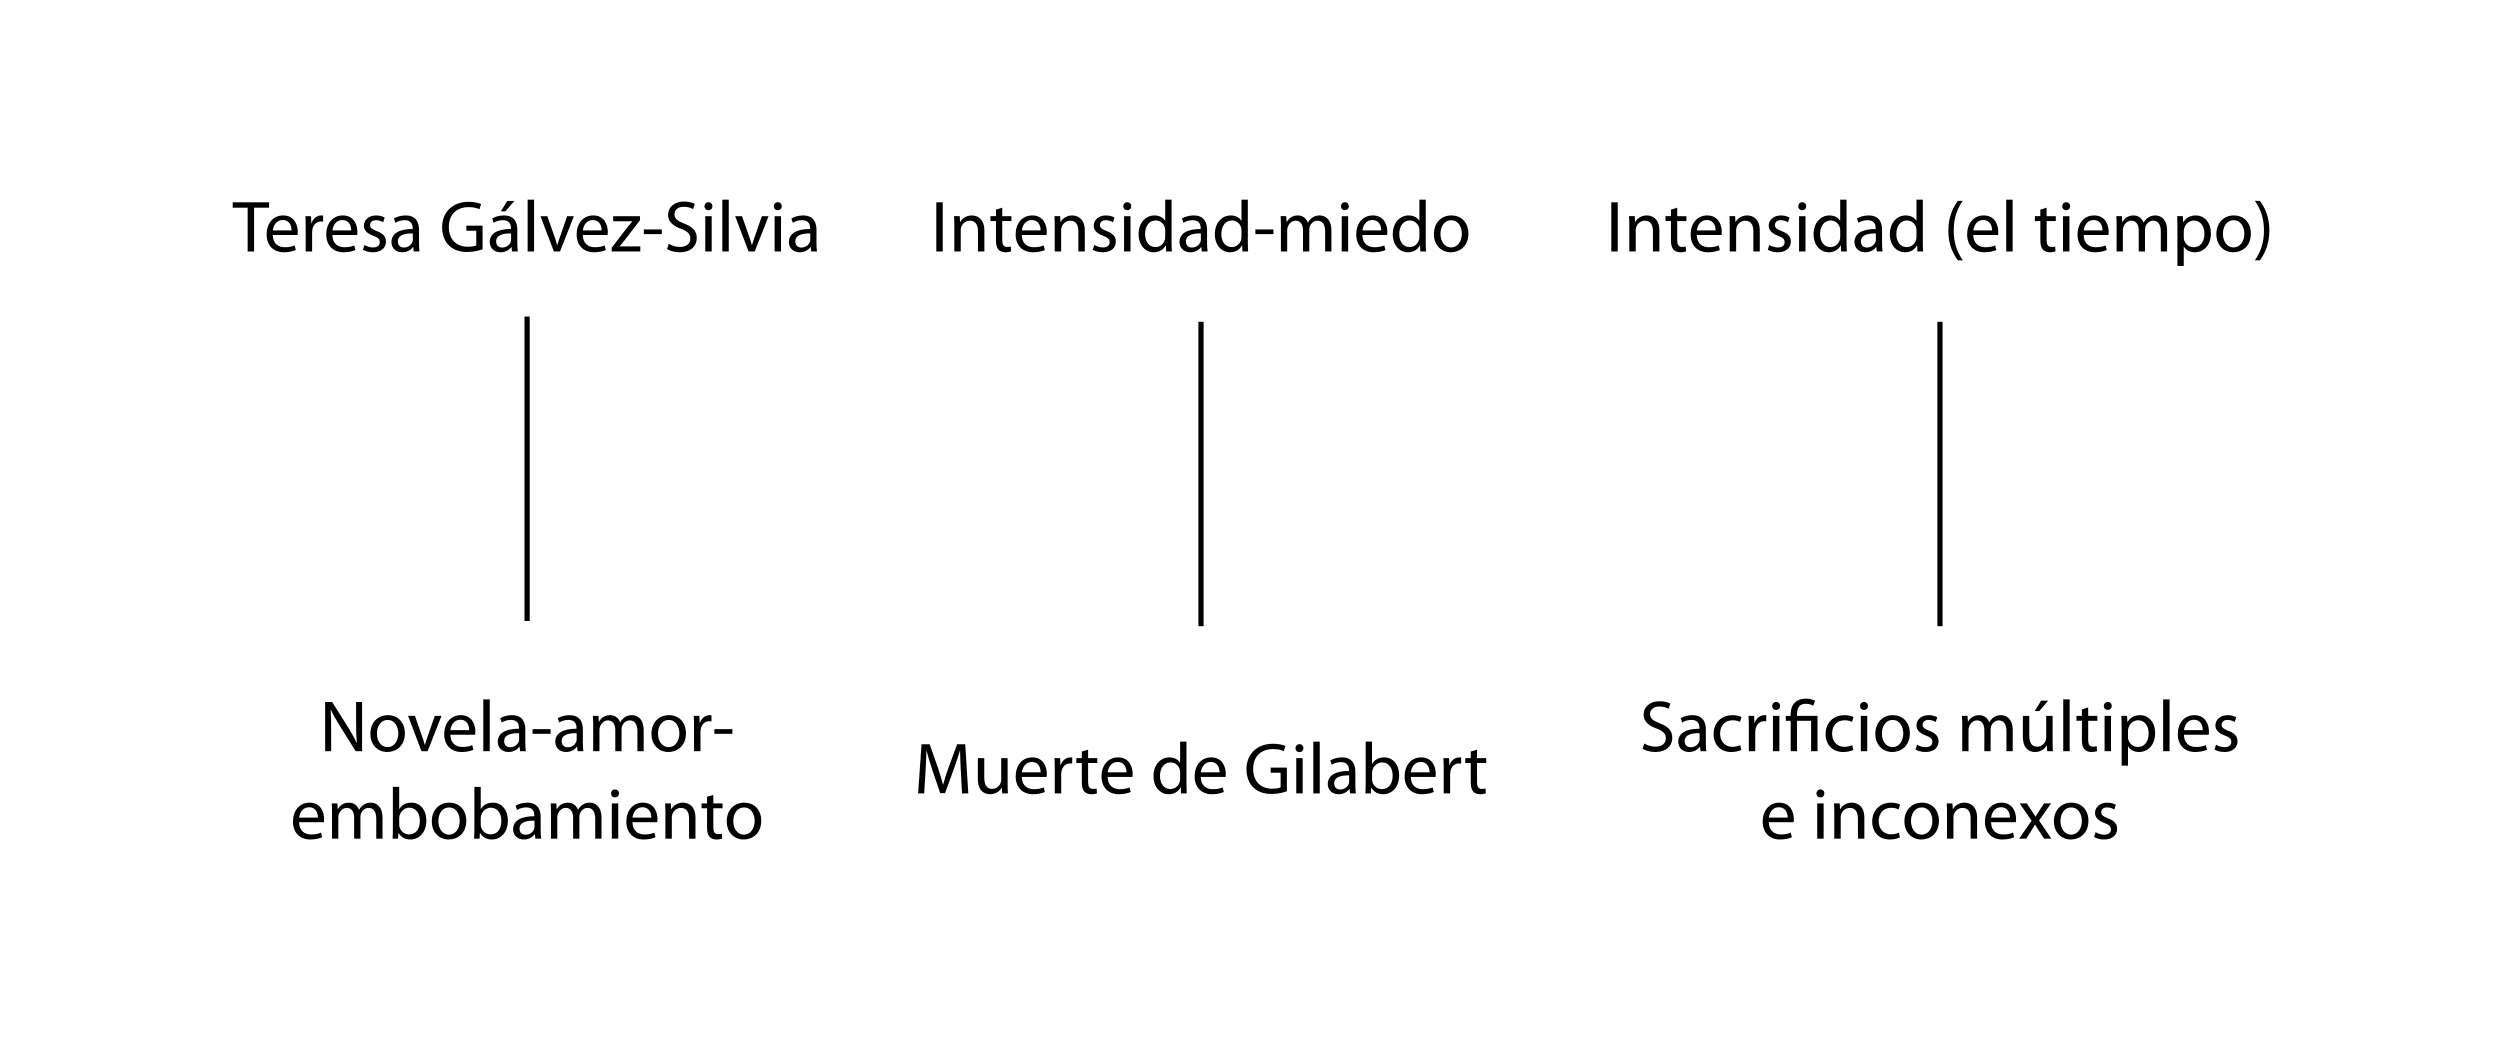 <?xml version="1.0" encoding="utf-8"?>
<!-- Generator: Adobe Illustrator 16.0.0, SVG Export Plug-In . SVG Version: 6.00 Build 0)  -->
<!DOCTYPE svg PUBLIC "-//W3C//DTD SVG 1.1//EN" "http://www.w3.org/Graphics/SVG/1.1/DTD/svg11.dtd">
<svg version="1.1" id="Capa_1" xmlns="http://www.w3.org/2000/svg" xmlns:xlink="http://www.w3.org/1999/xlink" x="0px" y="0px"
	 width="480px" height="200px" viewBox="0 0 480 200" enable-background="new 0 0 480 200" xml:space="preserve">
<g>
	<path d="M47.549,39.879h-2.872v-1.036h6.99v1.036h-2.885v8.405h-1.233V39.879z"/>
	<path d="M52.364,45.118c0.028,1.667,1.079,2.353,2.325,2.353c0.882,0,1.429-0.154,1.877-0.35l0.224,0.882
		c-0.434,0.196-1.19,0.435-2.269,0.435c-2.087,0-3.334-1.387-3.334-3.432s1.205-3.642,3.18-3.642c2.227,0,2.802,1.933,2.802,3.18
		c0,0.252-0.014,0.435-0.042,0.575H52.364z M55.978,44.235c0.014-0.771-0.322-1.989-1.709-1.989c-1.261,0-1.793,1.134-1.891,1.989
		H55.978z"/>
	<path d="M58.692,43.619c0-0.798-0.014-1.485-0.056-2.115h1.079l0.056,1.345h0.042c0.308-0.91,1.064-1.485,1.891-1.485
		c0.126,0,0.224,0.014,0.336,0.028v1.163c-0.126-0.028-0.252-0.028-0.42-0.028c-0.869,0-1.485,0.645-1.653,1.569
		c-0.028,0.168-0.042,0.378-0.042,0.575v3.614h-1.233V43.619z"/>
	<path d="M63.816,45.118c0.028,1.667,1.079,2.353,2.325,2.353c0.882,0,1.429-0.154,1.877-0.35l0.224,0.882
		c-0.434,0.196-1.19,0.435-2.269,0.435c-2.087,0-3.334-1.387-3.334-3.432s1.205-3.642,3.18-3.642c2.227,0,2.802,1.933,2.802,3.18
		c0,0.252-0.014,0.435-0.042,0.575H63.816z M67.43,44.235c0.014-0.771-0.322-1.989-1.709-1.989c-1.261,0-1.793,1.134-1.891,1.989
		H67.43z"/>
	<path d="M69.976,47.037c0.378,0.224,1.022,0.476,1.639,0.476c0.883,0,1.303-0.434,1.303-1.008c0-0.588-0.35-0.896-1.247-1.233
		c-1.232-0.448-1.807-1.106-1.807-1.919c0-1.093,0.896-1.989,2.339-1.989c0.687,0,1.289,0.182,1.653,0.42l-0.294,0.896
		c-0.266-0.168-0.756-0.406-1.387-0.406c-0.729,0-1.121,0.42-1.121,0.924c0,0.561,0.392,0.813,1.274,1.163
		c1.163,0.435,1.779,1.023,1.779,2.031c0,1.205-0.938,2.045-2.521,2.045c-0.742,0-1.429-0.196-1.905-0.477L69.976,47.037z"/>
	<path d="M80.45,46.659c0,0.588,0.028,1.163,0.098,1.625h-1.107l-0.098-0.854h-0.042c-0.378,0.532-1.107,1.009-2.073,1.009
		c-1.373,0-2.073-0.967-2.073-1.947c0-1.639,1.457-2.535,4.076-2.521v-0.14c0-0.546-0.154-1.569-1.541-1.555
		c-0.645,0-1.303,0.182-1.779,0.504l-0.28-0.827c0.561-0.35,1.387-0.588,2.241-0.588c2.073,0,2.578,1.415,2.578,2.76V46.659z
		 M79.259,44.824c-1.345-0.028-2.871,0.21-2.871,1.527c0,0.813,0.532,1.177,1.148,1.177c0.896,0,1.471-0.561,1.667-1.135
		c0.042-0.14,0.056-0.28,0.056-0.392V44.824z"/>
	<path d="M92.646,47.863c-0.546,0.21-1.639,0.519-2.914,0.519c-1.429,0-2.605-0.364-3.53-1.247
		c-0.813-0.785-1.316-2.045-1.316-3.516c0-2.815,1.947-4.875,5.113-4.875c1.092,0,1.961,0.238,2.367,0.434l-0.308,0.995
		c-0.504-0.238-1.135-0.406-2.087-0.406c-2.297,0-3.796,1.429-3.796,3.796c0,2.396,1.429,3.81,3.642,3.81
		c0.798,0,1.345-0.112,1.625-0.252v-2.815h-1.905v-0.98h3.11V47.863z"/>
	<path d="M99.322,46.659c0,0.588,0.028,1.163,0.098,1.625h-1.107l-0.098-0.854h-0.042c-0.378,0.532-1.107,1.009-2.073,1.009
		c-1.373,0-2.073-0.967-2.073-1.947c0-1.639,1.457-2.535,4.076-2.521v-0.14c0-0.546-0.154-1.569-1.541-1.555
		c-0.644,0-1.302,0.182-1.779,0.504l-0.28-0.827c0.561-0.35,1.387-0.588,2.241-0.588c2.073,0,2.578,1.415,2.578,2.76V46.659z
		 M98.131,44.824c-1.345-0.028-2.872,0.21-2.872,1.527c0,0.813,0.532,1.177,1.148,1.177c0.896,0,1.471-0.561,1.667-1.135
		c0.042-0.14,0.056-0.28,0.056-0.392V44.824z M98.748,38.577l-1.709,2.003H96.17l1.219-2.003H98.748z"/>
	<path d="M101.307,38.338h1.233v9.945h-1.233V38.338z"/>
	<path d="M105.087,41.504l1.331,3.796c0.224,0.63,0.406,1.19,0.546,1.75h0.042c0.154-0.56,0.35-1.12,0.574-1.75l1.317-3.796h1.289
		l-2.662,6.78h-1.177l-2.577-6.78H105.087z"/>
	<path d="M111.892,45.118c0.028,1.667,1.079,2.353,2.325,2.353c0.882,0,1.429-0.154,1.877-0.35l0.224,0.882
		c-0.434,0.196-1.19,0.435-2.269,0.435c-2.087,0-3.334-1.387-3.334-3.432s1.205-3.642,3.18-3.642c2.227,0,2.802,1.933,2.802,3.18
		c0,0.252-0.014,0.435-0.042,0.575H111.892z M115.505,44.235c0.014-0.771-0.322-1.989-1.709-1.989c-1.261,0-1.793,1.134-1.891,1.989
		H115.505z"/>
	<path d="M117.448,47.569l3.054-3.992c0.308-0.378,0.588-0.7,0.896-1.064v-0.028h-3.67v-0.98h5.155v0.771l-3.025,3.936
		c-0.294,0.378-0.561,0.729-0.869,1.065v0.028h3.95v0.98h-5.491V47.569z"/>
	<path d="M127.068,44.053v0.896h-3.459v-0.896H127.068z"/>
	<path d="M128.397,46.799c0.546,0.35,1.331,0.616,2.171,0.616c1.247,0,1.975-0.658,1.975-1.611c0-0.868-0.504-1.387-1.779-1.863
		c-1.541-0.561-2.493-1.373-2.493-2.689c0-1.471,1.218-2.563,3.053-2.563c0.953,0,1.667,0.224,2.073,0.462l-0.336,0.995
		c-0.294-0.182-0.925-0.448-1.779-0.448c-1.289,0-1.779,0.77-1.779,1.415c0,0.882,0.574,1.317,1.877,1.821
		c1.597,0.617,2.396,1.387,2.396,2.773c0,1.457-1.065,2.732-3.292,2.732c-0.911,0-1.905-0.28-2.409-0.617L128.397,46.799z"/>
	<path d="M136.784,39.599c0,0.42-0.294,0.756-0.785,0.756c-0.448,0-0.742-0.336-0.742-0.756c0-0.42,0.308-0.771,0.77-0.771
		C136.475,38.829,136.784,39.165,136.784,39.599z M135.411,48.284v-6.78h1.233v6.78H135.411z"/>
	<path d="M138.687,38.338h1.233v9.945h-1.233V38.338z"/>
	<path d="M142.467,41.504l1.331,3.796c0.224,0.63,0.406,1.19,0.546,1.75h0.042c0.154-0.56,0.35-1.12,0.574-1.75l1.317-3.796h1.289
		l-2.662,6.78h-1.177l-2.577-6.78H142.467z"/>
	<path d="M150.097,39.599c0,0.42-0.294,0.756-0.785,0.756c-0.448,0-0.742-0.336-0.742-0.756c0-0.42,0.308-0.771,0.77-0.771
		C149.789,38.829,150.097,39.165,150.097,39.599z M148.724,48.284v-6.78h1.233v6.78H148.724z"/>
	<path d="M156.763,46.659c0,0.588,0.028,1.163,0.098,1.625h-1.107l-0.098-0.854h-0.042c-0.378,0.532-1.107,1.009-2.073,1.009
		c-1.373,0-2.073-0.967-2.073-1.947c0-1.639,1.457-2.535,4.076-2.521v-0.14c0-0.546-0.154-1.569-1.541-1.555
		c-0.645,0-1.303,0.182-1.779,0.504l-0.28-0.827c0.561-0.35,1.387-0.588,2.241-0.588c2.073,0,2.578,1.415,2.578,2.76V46.659z
		 M155.572,44.824c-1.345-0.028-2.871,0.21-2.871,1.527c0,0.813,0.532,1.177,1.148,1.177c0.896,0,1.471-0.561,1.667-1.135
		c0.042-0.14,0.056-0.28,0.056-0.392V44.824z"/>
</g>
<g>
	<path d="M181.005,38.843v9.441h-1.232v-9.441H181.005z"/>
	<path d="M183.23,43.339c0-0.714-0.014-1.274-0.056-1.835h1.093l0.07,1.121h0.028c0.336-0.63,1.121-1.261,2.241-1.261
		c0.938,0,2.395,0.561,2.395,2.886v4.034h-1.232v-3.908c0-1.092-0.406-2.003-1.569-2.003c-0.798,0-1.429,0.574-1.653,1.261
		c-0.056,0.154-0.084,0.364-0.084,0.574v4.076h-1.233V43.339z"/>
	<path d="M192.429,39.879v1.625h1.765v0.938h-1.765v3.656c0,0.84,0.238,1.316,0.924,1.316c0.336,0,0.533-0.028,0.715-0.084
		l0.056,0.938c-0.238,0.084-0.616,0.168-1.092,0.168c-0.575,0-1.037-0.196-1.331-0.519c-0.336-0.378-0.476-0.98-0.476-1.779v-3.698
		h-1.051v-0.938h1.051v-1.261L192.429,39.879z"/>
	<path d="M196.181,45.118c0.028,1.667,1.079,2.353,2.325,2.353c0.882,0,1.429-0.154,1.877-0.35l0.224,0.882
		c-0.434,0.196-1.19,0.435-2.269,0.435c-2.087,0-3.334-1.387-3.334-3.432c0-2.045,1.205-3.642,3.18-3.642
		c2.227,0,2.802,1.933,2.802,3.18c0,0.252-0.014,0.435-0.042,0.575H196.181z M199.795,44.235c0.014-0.77-0.322-1.989-1.709-1.989
		c-1.261,0-1.793,1.134-1.891,1.989H199.795z"/>
	<path d="M202.508,43.339c0-0.714-0.014-1.274-0.056-1.835h1.093l0.07,1.121h0.028c0.336-0.63,1.121-1.261,2.241-1.261
		c0.938,0,2.395,0.561,2.395,2.886v4.034h-1.232v-3.908c0-1.092-0.406-2.003-1.569-2.003c-0.798,0-1.429,0.574-1.653,1.261
		c-0.056,0.154-0.084,0.364-0.084,0.574v4.076h-1.233V43.339z"/>
	<path d="M210.11,47.037c0.378,0.224,1.022,0.476,1.639,0.476c0.883,0,1.303-0.434,1.303-1.008c0-0.588-0.35-0.896-1.247-1.233
		c-1.232-0.448-1.807-1.106-1.807-1.919c0-1.093,0.896-1.989,2.339-1.989c0.687,0,1.289,0.182,1.653,0.42l-0.294,0.896
		c-0.266-0.168-0.756-0.406-1.387-0.406c-0.729,0-1.121,0.42-1.121,0.924c0,0.561,0.392,0.813,1.274,1.163
		c1.163,0.434,1.779,1.022,1.779,2.031c0,1.205-0.938,2.045-2.521,2.045c-0.742,0-1.429-0.196-1.905-0.477L210.11,47.037z"/>
	<path d="M217.195,39.599c0,0.42-0.294,0.756-0.785,0.756c-0.448,0-0.742-0.336-0.742-0.756c0-0.42,0.308-0.771,0.77-0.771
		C216.887,38.829,217.195,39.165,217.195,39.599z M215.822,48.284v-6.78h1.233v6.78H215.822z"/>
	<path d="M224.939,38.338v8.194c0,0.603,0.028,1.289,0.056,1.751h-1.093l-0.056-1.177h-0.042c-0.364,0.756-1.177,1.331-2.283,1.331
		c-1.639,0-2.914-1.387-2.914-3.446c-0.014-2.255,1.401-3.628,3.04-3.628c1.051,0,1.737,0.49,2.045,1.023h0.028v-4.048H224.939z
		 M223.721,44.264c0-0.154-0.014-0.364-0.056-0.519c-0.182-0.771-0.854-1.415-1.779-1.415c-1.275,0-2.031,1.121-2.031,2.605
		c0,1.373,0.687,2.507,2.003,2.507c0.826,0,1.583-0.561,1.807-1.471c0.042-0.168,0.056-0.336,0.056-0.533V44.264z"/>
	<path d="M231.757,46.659c0,0.588,0.028,1.163,0.099,1.625h-1.107l-0.098-0.854h-0.042c-0.378,0.532-1.107,1.009-2.073,1.009
		c-1.373,0-2.073-0.967-2.073-1.947c0-1.639,1.457-2.535,4.076-2.521v-0.14c0-0.546-0.154-1.569-1.541-1.555
		c-0.644,0-1.302,0.182-1.779,0.504l-0.28-0.827c0.561-0.35,1.387-0.588,2.241-0.588c2.073,0,2.578,1.415,2.578,2.76V46.659z
		 M230.566,44.824c-1.345-0.028-2.872,0.21-2.872,1.527c0,0.813,0.532,1.177,1.148,1.177c0.896,0,1.471-0.561,1.667-1.135
		c0.042-0.14,0.056-0.28,0.056-0.392V44.824z"/>
	<path d="M239.583,38.338v8.194c0,0.603,0.028,1.289,0.056,1.751h-1.092l-0.057-1.177h-0.042c-0.364,0.756-1.177,1.331-2.283,1.331
		c-1.639,0-2.913-1.387-2.913-3.446c-0.015-2.255,1.4-3.628,3.039-3.628c1.051,0,1.737,0.49,2.045,1.023h0.028v-4.048H239.583z
		 M238.364,44.264c0-0.154-0.015-0.364-0.056-0.519c-0.183-0.771-0.855-1.415-1.779-1.415c-1.275,0-2.031,1.121-2.031,2.605
		c0,1.373,0.687,2.507,2.004,2.507c0.826,0,1.582-0.561,1.807-1.471c0.041-0.168,0.056-0.336,0.056-0.533V44.264z"/>
	<path d="M244.495,44.053v0.896h-3.46v-0.896H244.495z"/>
	<path d="M245.936,43.339c0-0.714-0.027-1.274-0.057-1.835h1.079l0.056,1.107h0.043c0.378-0.645,1.008-1.247,2.143-1.247
		c0.91,0,1.611,0.561,1.905,1.359h0.028c0.21-0.392,0.49-0.672,0.77-0.882c0.406-0.308,0.841-0.477,1.485-0.477
		c0.911,0,2.241,0.588,2.241,2.942v3.978h-1.205v-3.824c0-1.316-0.49-2.087-1.471-2.087c-0.714,0-1.246,0.518-1.471,1.106
		c-0.056,0.182-0.098,0.392-0.098,0.616v4.188h-1.205v-4.062c0-1.079-0.477-1.849-1.414-1.849c-0.757,0-1.331,0.616-1.527,1.232
		c-0.07,0.168-0.098,0.393-0.098,0.603v4.076h-1.205V43.339z"/>
	<path d="M258.984,39.599c0,0.42-0.294,0.756-0.784,0.756c-0.448,0-0.742-0.336-0.742-0.756c0-0.42,0.308-0.771,0.771-0.771
		C258.676,38.829,258.984,39.165,258.984,39.599z M257.611,48.284v-6.78h1.233v6.78H257.611z"/>
	<path d="M261.574,45.118c0.027,1.667,1.078,2.353,2.325,2.353c0.882,0,1.429-0.154,1.877-0.35L266,48.003
		c-0.434,0.196-1.189,0.435-2.269,0.435c-2.087,0-3.334-1.387-3.334-3.432c0-2.045,1.204-3.642,3.18-3.642
		c2.228,0,2.802,1.933,2.802,3.18c0,0.252-0.014,0.435-0.042,0.575H261.574z M265.188,44.235c0.015-0.77-0.322-1.989-1.709-1.989
		c-1.26,0-1.793,1.134-1.891,1.989H265.188z"/>
	<path d="M273.742,38.338v8.194c0,0.603,0.028,1.289,0.057,1.751h-1.093l-0.056-1.177h-0.043c-0.363,0.756-1.176,1.331-2.283,1.331
		c-1.639,0-2.913-1.387-2.913-3.446c-0.015-2.255,1.401-3.628,3.04-3.628c1.051,0,1.736,0.49,2.045,1.023h0.027v-4.048H273.742z
		 M272.523,44.264c0-0.154-0.014-0.364-0.056-0.519c-0.183-0.771-0.854-1.415-1.778-1.415c-1.275,0-2.031,1.121-2.031,2.605
		c0,1.373,0.686,2.507,2.003,2.507c0.826,0,1.583-0.561,1.807-1.471c0.042-0.168,0.056-0.336,0.056-0.533V44.264z"/>
	<path d="M281.933,44.838c0,2.507-1.751,3.6-3.376,3.6c-1.82,0-3.25-1.345-3.25-3.488c0-2.255,1.5-3.586,3.362-3.586
		C280.616,41.364,281.933,42.779,281.933,44.838z M276.568,44.908c0,1.485,0.84,2.605,2.045,2.605c1.176,0,2.059-1.106,2.059-2.633
		c0-1.148-0.574-2.591-2.031-2.591C277.198,42.289,276.568,43.633,276.568,44.908z"/>
</g>
<g>
	<path d="M310.604,38.843v9.441h-1.232v-9.441H310.604z"/>
	<path d="M312.829,43.339c0-0.714-0.014-1.274-0.056-1.835h1.093l0.069,1.121h0.028c0.336-0.63,1.12-1.261,2.241-1.261
		c0.938,0,2.396,0.561,2.396,2.886v4.034h-1.233v-3.908c0-1.092-0.405-2.003-1.568-2.003c-0.799,0-1.429,0.574-1.653,1.261
		c-0.056,0.154-0.084,0.364-0.084,0.574v4.076h-1.232V43.339z"/>
	<path d="M322.028,39.879v1.625h1.765v0.938h-1.765v3.656c0,0.84,0.237,1.316,0.924,1.316c0.336,0,0.532-0.028,0.715-0.084
		l0.056,0.938c-0.238,0.084-0.616,0.168-1.093,0.168c-0.574,0-1.036-0.196-1.33-0.519c-0.337-0.378-0.477-0.98-0.477-1.779v-3.698
		h-1.051v-0.938h1.051v-1.261L322.028,39.879z"/>
	<path d="M325.779,45.118c0.028,1.667,1.078,2.353,2.325,2.353c0.883,0,1.429-0.154,1.877-0.35l0.225,0.882
		c-0.435,0.196-1.191,0.435-2.27,0.435c-2.087,0-3.334-1.387-3.334-3.432s1.205-3.642,3.18-3.642c2.228,0,2.802,1.933,2.802,3.18
		c0,0.252-0.015,0.435-0.042,0.575H325.779z M329.394,44.235c0.014-0.771-0.322-1.989-1.709-1.989c-1.261,0-1.793,1.134-1.892,1.989
		H329.394z"/>
	<path d="M332.106,43.339c0-0.714-0.014-1.274-0.056-1.835h1.093l0.069,1.121h0.028c0.336-0.63,1.12-1.261,2.241-1.261
		c0.938,0,2.396,0.561,2.396,2.886v4.034h-1.233v-3.908c0-1.092-0.405-2.003-1.568-2.003c-0.799,0-1.429,0.574-1.653,1.261
		c-0.056,0.154-0.084,0.364-0.084,0.574v4.076h-1.232V43.339z"/>
	<path d="M339.708,47.037c0.378,0.224,1.022,0.476,1.639,0.476c0.883,0,1.303-0.434,1.303-1.008c0-0.588-0.35-0.896-1.246-1.233
		c-1.233-0.448-1.808-1.106-1.808-1.919c0-1.093,0.896-1.989,2.34-1.989c0.686,0,1.288,0.182,1.652,0.42l-0.294,0.896
		c-0.267-0.168-0.757-0.406-1.387-0.406c-0.729,0-1.121,0.42-1.121,0.924c0,0.561,0.393,0.813,1.275,1.163
		c1.162,0.435,1.778,1.023,1.778,2.031c0,1.205-0.938,2.045-2.521,2.045c-0.743,0-1.43-0.196-1.905-0.477L339.708,47.037z"/>
	<path d="M346.793,39.599c0,0.42-0.294,0.756-0.784,0.756c-0.448,0-0.743-0.336-0.743-0.756c0-0.42,0.309-0.771,0.771-0.771
		C346.484,38.829,346.793,39.165,346.793,39.599z M345.42,48.284v-6.78h1.232v6.78H345.42z"/>
	<path d="M354.537,38.338v8.194c0,0.603,0.028,1.289,0.057,1.751h-1.093l-0.056-1.177h-0.042c-0.364,0.756-1.177,1.331-2.283,1.331
		c-1.64,0-2.914-1.387-2.914-3.446c-0.014-2.255,1.4-3.628,3.04-3.628c1.05,0,1.736,0.49,2.045,1.023h0.028v-4.048H354.537z
		 M353.319,44.264c0-0.154-0.015-0.364-0.057-0.519c-0.182-0.771-0.854-1.415-1.779-1.415c-1.274,0-2.03,1.121-2.03,2.605
		c0,1.373,0.687,2.507,2.003,2.507c0.826,0,1.583-0.561,1.807-1.471c0.042-0.168,0.057-0.336,0.057-0.533V44.264z"/>
	<path d="M361.354,46.659c0,0.588,0.028,1.163,0.098,1.625h-1.106l-0.098-0.854h-0.042c-0.379,0.532-1.106,1.009-2.073,1.009
		c-1.373,0-2.073-0.967-2.073-1.947c0-1.639,1.457-2.535,4.076-2.521v-0.14c0-0.546-0.154-1.569-1.541-1.555
		c-0.645,0-1.303,0.182-1.778,0.504l-0.28-0.827c0.56-0.35,1.387-0.588,2.241-0.588c2.073,0,2.577,1.415,2.577,2.76V46.659z
		 M360.164,44.824c-1.345-0.028-2.872,0.21-2.872,1.527c0,0.813,0.532,1.177,1.148,1.177c0.896,0,1.472-0.561,1.667-1.135
		c0.042-0.14,0.057-0.28,0.057-0.392V44.824z"/>
	<path d="M369.181,38.338v8.194c0,0.603,0.028,1.289,0.057,1.751h-1.093l-0.056-1.177h-0.042c-0.364,0.756-1.177,1.331-2.283,1.331
		c-1.64,0-2.914-1.387-2.914-3.446c-0.014-2.255,1.4-3.628,3.04-3.628c1.05,0,1.736,0.49,2.045,1.023h0.028v-4.048H369.181z
		 M367.963,44.264c0-0.154-0.015-0.364-0.057-0.519c-0.182-0.771-0.854-1.415-1.778-1.415c-1.275,0-2.031,1.121-2.031,2.605
		c0,1.373,0.686,2.507,2.003,2.507c0.826,0,1.583-0.561,1.807-1.471c0.042-0.168,0.057-0.336,0.057-0.533V44.264z"/>
	<path d="M376.865,38.563c-1.022,1.387-1.751,3.194-1.751,5.743c0,2.493,0.771,4.272,1.751,5.673h-0.952
		c-0.883-1.163-1.835-2.956-1.835-5.687c0.014-2.746,0.952-4.552,1.835-5.729H376.865z"/>
	<path d="M378.866,45.118c0.028,1.667,1.078,2.353,2.325,2.353c0.883,0,1.429-0.154,1.877-0.35l0.225,0.882
		c-0.435,0.196-1.191,0.435-2.27,0.435c-2.087,0-3.334-1.387-3.334-3.432s1.205-3.642,3.18-3.642c2.228,0,2.802,1.933,2.802,3.18
		c0,0.252-0.014,0.435-0.042,0.575H378.866z M382.48,44.235c0.014-0.771-0.322-1.989-1.709-1.989c-1.261,0-1.793,1.134-1.892,1.989
		H382.48z"/>
	<path d="M385.193,38.338h1.232v9.945h-1.232V38.338z"/>
	<path d="M392.951,39.879v1.625h1.765v0.938h-1.765v3.656c0,0.84,0.237,1.316,0.924,1.316c0.336,0,0.532-0.028,0.715-0.084
		l0.056,0.938c-0.238,0.084-0.616,0.168-1.093,0.168c-0.574,0-1.036-0.196-1.33-0.519c-0.337-0.378-0.477-0.98-0.477-1.779v-3.698
		h-1.051v-0.938h1.051v-1.261L392.951,39.879z"/>
	<path d="M397.473,39.599c0,0.42-0.294,0.756-0.784,0.756c-0.448,0-0.743-0.336-0.743-0.756c0-0.42,0.309-0.771,0.771-0.771
		C397.164,38.829,397.473,39.165,397.473,39.599z M396.1,48.284v-6.78h1.232v6.78H396.1z"/>
	<path d="M400.062,45.118c0.028,1.667,1.078,2.353,2.325,2.353c0.883,0,1.429-0.154,1.877-0.35l0.225,0.882
		c-0.435,0.196-1.191,0.435-2.27,0.435c-2.087,0-3.334-1.387-3.334-3.432s1.205-3.642,3.18-3.642c2.228,0,2.802,1.933,2.802,3.18
		c0,0.252-0.014,0.435-0.042,0.575H400.062z M403.676,44.235c0.014-0.771-0.322-1.989-1.709-1.989c-1.261,0-1.793,1.134-1.892,1.989
		H403.676z"/>
	<path d="M406.389,43.339c0-0.714-0.028-1.274-0.056-1.835h1.078l0.057,1.107h0.042c0.378-0.645,1.008-1.247,2.143-1.247
		c0.911,0,1.611,0.561,1.905,1.359h0.028c0.21-0.392,0.49-0.672,0.771-0.882c0.406-0.308,0.84-0.477,1.484-0.477
		c0.91,0,2.241,0.588,2.241,2.942v3.978h-1.205v-3.824c0-1.316-0.49-2.087-1.471-2.087c-0.714,0-1.246,0.518-1.471,1.106
		c-0.056,0.182-0.098,0.392-0.098,0.616v4.188h-1.205v-4.062c0-1.079-0.476-1.849-1.414-1.849c-0.757,0-1.331,0.616-1.527,1.232
		c-0.07,0.168-0.098,0.393-0.098,0.603v4.076h-1.205V43.339z"/>
	<path d="M418.065,43.717c0-0.869-0.028-1.569-0.056-2.213h1.093l0.069,1.163h0.028c0.49-0.826,1.303-1.303,2.409-1.303
		c1.653,0,2.886,1.387,2.886,3.432c0,2.437-1.499,3.642-3.096,3.642c-0.896,0-1.681-0.393-2.087-1.065h-0.028v3.684h-1.219V43.717z
		 M419.284,45.524c0,0.182,0.014,0.35,0.056,0.504c0.225,0.854,0.967,1.443,1.85,1.443c1.303,0,2.059-1.064,2.059-2.619
		c0-1.345-0.714-2.507-2.017-2.507c-0.841,0-1.639,0.588-1.863,1.513c-0.042,0.154-0.084,0.336-0.084,0.49V45.524z"/>
	<path d="M432.167,44.838c0,2.507-1.751,3.6-3.376,3.6c-1.821,0-3.25-1.345-3.25-3.488c0-2.255,1.499-3.586,3.362-3.586
		C430.85,41.364,432.167,42.779,432.167,44.838z M426.802,44.908c0,1.485,0.841,2.605,2.045,2.605c1.177,0,2.06-1.106,2.06-2.633
		c0-1.148-0.574-2.591-2.031-2.591C427.432,42.289,426.802,43.633,426.802,44.908z"/>
	<path d="M432.933,49.979c0.98-1.387,1.751-3.194,1.751-5.715c0-2.521-0.757-4.3-1.751-5.701h0.952
		c0.883,1.148,1.835,2.956,1.835,5.701c-0.014,2.745-0.952,4.538-1.835,5.715H432.933z"/>
</g>
<line fill="none" stroke="#000000" stroke-miterlimit="10" x1="101.202" y1="60.784" x2="101.202" y2="119.229"/>
<line fill="none" stroke="#000000" stroke-miterlimit="10" x1="230.591" y1="61.784" x2="230.591" y2="120.229"/>
<line fill="none" stroke="#000000" stroke-miterlimit="10" x1="372.475" y1="61.784" x2="372.475" y2="120.229"/>
<g>
	<path d="M62.43,144.229v-9.44h1.345l3.012,4.776c0.687,1.106,1.247,2.101,1.681,3.067l0.042-0.015
		c-0.112-1.26-0.14-2.409-0.14-3.88v-3.949h1.148v9.44h-1.232l-2.998-4.791c-0.659-1.05-1.289-2.129-1.751-3.151l-0.042,0.014
		c0.07,1.191,0.084,2.326,0.084,3.895v4.034H62.43z"/>
	<path d="M77.735,140.783c0,2.508-1.751,3.601-3.375,3.601c-1.821,0-3.25-1.345-3.25-3.488c0-2.255,1.499-3.586,3.362-3.586
		C76.418,137.31,77.735,138.725,77.735,140.783z M72.37,140.854c0,1.485,0.84,2.605,2.045,2.605c1.177,0,2.059-1.106,2.059-2.634
		c0-1.148-0.574-2.591-2.031-2.591C73,138.234,72.37,139.579,72.37,140.854z"/>
	<path d="M79.664,137.45l1.331,3.796c0.224,0.63,0.406,1.19,0.546,1.751h0.042c0.154-0.561,0.35-1.121,0.574-1.751l1.317-3.796
		h1.289l-2.662,6.779h-1.177l-2.577-6.779H79.664z"/>
	<path d="M86.468,141.063c0.028,1.667,1.079,2.354,2.325,2.354c0.882,0,1.429-0.154,1.877-0.351l0.224,0.883
		c-0.434,0.196-1.19,0.435-2.269,0.435c-2.087,0-3.334-1.387-3.334-3.432c0-2.046,1.205-3.643,3.18-3.643
		c2.228,0,2.802,1.934,2.802,3.18c0,0.252-0.014,0.435-0.042,0.574H86.468z M90.082,140.182c0.014-0.771-0.322-1.989-1.709-1.989
		c-1.26,0-1.793,1.135-1.891,1.989H90.082z"/>
	<path d="M92.795,134.284h1.233v9.945h-1.233V134.284z"/>
	<path d="M100.862,142.604c0,0.589,0.028,1.163,0.098,1.625h-1.107l-0.098-0.854h-0.042c-0.378,0.532-1.107,1.009-2.073,1.009
		c-1.373,0-2.073-0.967-2.073-1.947c0-1.639,1.457-2.535,4.076-2.521v-0.14c0-0.547-0.154-1.569-1.541-1.555
		c-0.644,0-1.302,0.182-1.779,0.504l-0.28-0.826c0.561-0.351,1.387-0.589,2.241-0.589c2.073,0,2.578,1.415,2.578,2.76V142.604z
		 M99.671,140.77c-1.345-0.028-2.872,0.21-2.872,1.527c0,0.813,0.532,1.176,1.148,1.176c0.896,0,1.471-0.56,1.667-1.134
		c0.042-0.141,0.056-0.28,0.056-0.393V140.77z"/>
	<path d="M105.705,139.999v0.896h-3.459v-0.896H105.705z"/>
	<path d="M111.908,142.604c0,0.589,0.028,1.163,0.098,1.625h-1.107l-0.098-0.854h-0.042c-0.378,0.532-1.107,1.009-2.073,1.009
		c-1.373,0-2.073-0.967-2.073-1.947c0-1.639,1.457-2.535,4.076-2.521v-0.14c0-0.547-0.154-1.569-1.541-1.555
		c-0.644,0-1.302,0.182-1.779,0.504l-0.28-0.826c0.561-0.351,1.387-0.589,2.241-0.589c2.073,0,2.578,1.415,2.578,2.76V142.604z
		 M110.717,140.77c-1.345-0.028-2.872,0.21-2.872,1.527c0,0.813,0.532,1.176,1.148,1.176c0.896,0,1.471-0.56,1.667-1.134
		c0.042-0.141,0.056-0.28,0.056-0.393V140.77z"/>
	<path d="M113.893,139.285c0-0.715-0.028-1.275-0.056-1.835h1.079l0.056,1.106h0.042c0.378-0.645,1.009-1.247,2.143-1.247
		c0.911,0,1.611,0.561,1.905,1.359h0.028c0.21-0.393,0.49-0.673,0.771-0.883c0.406-0.309,0.84-0.477,1.485-0.477
		c0.911,0,2.241,0.589,2.241,2.941v3.979h-1.205v-3.824c0-1.316-0.49-2.087-1.471-2.087c-0.714,0-1.247,0.519-1.471,1.106
		c-0.056,0.183-0.098,0.393-0.098,0.616v4.188h-1.205v-4.063c0-1.078-0.476-1.849-1.415-1.849c-0.756,0-1.331,0.616-1.527,1.232
		c-0.07,0.168-0.098,0.393-0.098,0.603v4.076h-1.205V139.285z"/>
	<path d="M131.704,140.783c0,2.508-1.751,3.601-3.375,3.601c-1.821,0-3.25-1.345-3.25-3.488c0-2.255,1.499-3.586,3.362-3.586
		C130.388,137.31,131.704,138.725,131.704,140.783z M126.339,140.854c0,1.485,0.84,2.605,2.045,2.605
		c1.177,0,2.059-1.106,2.059-2.634c0-1.148-0.574-2.591-2.031-2.591C126.97,138.234,126.339,139.579,126.339,140.854z"/>
	<path d="M133.255,139.565c0-0.799-0.014-1.485-0.056-2.115h1.079l0.056,1.345h0.042c0.308-0.911,1.064-1.485,1.891-1.485
		c0.126,0,0.224,0.015,0.336,0.028v1.162c-0.126-0.027-0.252-0.027-0.42-0.027c-0.869,0-1.485,0.645-1.653,1.568
		c-0.028,0.168-0.042,0.379-0.042,0.574v3.614h-1.233V139.565z"/>
	<path d="M140.621,139.999v0.896h-3.459v-0.896H140.621z"/>
	<path d="M57.425,157.863c0.028,1.667,1.079,2.354,2.325,2.354c0.882,0,1.429-0.154,1.877-0.351l0.224,0.883
		c-0.434,0.196-1.19,0.435-2.269,0.435c-2.087,0-3.334-1.387-3.334-3.432c0-2.046,1.205-3.643,3.18-3.643
		c2.228,0,2.802,1.934,2.802,3.18c0,0.252-0.014,0.435-0.042,0.574H57.425z M61.039,156.981c0.014-0.771-0.322-1.989-1.709-1.989
		c-1.26,0-1.793,1.135-1.891,1.989H61.039z"/>
	<path d="M63.752,156.085c0-0.715-0.028-1.275-0.056-1.835h1.079l0.056,1.106h0.042c0.378-0.645,1.009-1.247,2.143-1.247
		c0.911,0,1.611,0.561,1.905,1.359h0.028c0.21-0.393,0.49-0.673,0.771-0.883c0.406-0.309,0.84-0.477,1.485-0.477
		c0.911,0,2.241,0.589,2.241,2.941v3.979h-1.205v-3.824c0-1.316-0.49-2.087-1.471-2.087c-0.714,0-1.247,0.519-1.471,1.106
		c-0.056,0.183-0.098,0.393-0.098,0.616v4.188h-1.205v-4.063c0-1.078-0.476-1.849-1.415-1.849c-0.756,0-1.331,0.616-1.527,1.232
		c-0.07,0.168-0.098,0.393-0.098,0.603v4.076h-1.205V156.085z"/>
	<path d="M75.429,151.084h1.219v4.258h0.028c0.435-0.756,1.219-1.232,2.312-1.232c1.695,0,2.872,1.401,2.872,3.446
		c0,2.423-1.541,3.628-3.054,3.628c-0.98,0-1.765-0.379-2.283-1.261h-0.028l-0.07,1.106h-1.051c0.028-0.462,0.056-1.148,0.056-1.751
		V151.084z M76.647,158.312c0,0.154,0.014,0.309,0.056,0.448c0.224,0.854,0.952,1.443,1.849,1.443c1.303,0,2.06-1.051,2.06-2.605
		c0-1.359-0.701-2.521-2.031-2.521c-0.827,0-1.611,0.588-1.863,1.513c-0.042,0.154-0.07,0.322-0.07,0.519V158.312z"/>
	<path d="M89.53,157.583c0,2.508-1.751,3.601-3.375,3.601c-1.821,0-3.25-1.345-3.25-3.488c0-2.255,1.499-3.586,3.362-3.586
		C88.213,154.109,89.53,155.524,89.53,157.583z M84.165,157.653c0,1.485,0.84,2.605,2.045,2.605c1.177,0,2.059-1.106,2.059-2.634
		c0-1.148-0.574-2.591-2.031-2.591C84.795,155.034,84.165,156.379,84.165,157.653z"/>
	<path d="M91.081,151.084h1.219v4.258h0.028c0.435-0.756,1.219-1.232,2.312-1.232c1.695,0,2.872,1.401,2.872,3.446
		c0,2.423-1.541,3.628-3.054,3.628c-0.98,0-1.765-0.379-2.283-1.261h-0.028l-0.07,1.106h-1.051c0.028-0.462,0.056-1.148,0.056-1.751
		V151.084z M92.299,158.312c0,0.154,0.014,0.309,0.056,0.448c0.224,0.854,0.953,1.443,1.849,1.443c1.302,0,2.059-1.051,2.059-2.605
		c0-1.359-0.701-2.521-2.031-2.521c-0.827,0-1.611,0.588-1.863,1.513c-0.042,0.154-0.07,0.322-0.07,0.519V158.312z"/>
	<path d="M103.809,159.404c0,0.589,0.028,1.163,0.098,1.625H102.8l-0.098-0.854h-0.042c-0.378,0.532-1.107,1.009-2.073,1.009
		c-1.373,0-2.073-0.967-2.073-1.947c0-1.639,1.457-2.535,4.076-2.521v-0.14c0-0.547-0.154-1.569-1.541-1.555
		c-0.644,0-1.302,0.182-1.779,0.504l-0.28-0.826c0.561-0.351,1.387-0.589,2.241-0.589c2.073,0,2.578,1.415,2.578,2.76V159.404z
		 M102.619,157.569c-1.345-0.028-2.872,0.21-2.872,1.527c0,0.812,0.532,1.176,1.148,1.176c0.896,0,1.471-0.56,1.667-1.134
		c0.042-0.141,0.056-0.28,0.056-0.393V157.569z"/>
	<path d="M105.794,156.085c0-0.715-0.028-1.275-0.056-1.835h1.079l0.056,1.106h0.042c0.378-0.645,1.009-1.247,2.143-1.247
		c0.911,0,1.611,0.561,1.905,1.359h0.028c0.21-0.393,0.49-0.673,0.771-0.883c0.406-0.309,0.84-0.477,1.485-0.477
		c0.911,0,2.241,0.589,2.241,2.941v3.979h-1.205v-3.824c0-1.316-0.49-2.087-1.471-2.087c-0.714,0-1.247,0.519-1.471,1.106
		c-0.056,0.183-0.098,0.393-0.098,0.616v4.188h-1.205v-4.063c0-1.078-0.477-1.849-1.415-1.849c-0.756,0-1.331,0.616-1.527,1.232
		c-0.07,0.168-0.098,0.393-0.098,0.603v4.076h-1.205V156.085z"/>
	<path d="M118.843,152.345c0,0.42-0.294,0.756-0.785,0.756c-0.448,0-0.742-0.336-0.742-0.756s0.308-0.771,0.77-0.771
		C118.535,151.574,118.843,151.91,118.843,152.345z M117.47,161.029v-6.779h1.233v6.779H117.47z"/>
	<path d="M121.433,157.863c0.028,1.667,1.079,2.354,2.325,2.354c0.882,0,1.429-0.154,1.877-0.351l0.224,0.883
		c-0.434,0.196-1.19,0.435-2.269,0.435c-2.087,0-3.334-1.387-3.334-3.432c0-2.046,1.205-3.643,3.18-3.643
		c2.227,0,2.802,1.934,2.802,3.18c0,0.252-0.014,0.435-0.042,0.574H121.433z M125.046,156.981c0.014-0.771-0.322-1.989-1.709-1.989
		c-1.261,0-1.793,1.135-1.891,1.989H125.046z"/>
	<path d="M127.76,156.085c0-0.715-0.014-1.275-0.056-1.835h1.093l0.07,1.12h0.028c0.336-0.63,1.121-1.261,2.241-1.261
		c0.938,0,2.395,0.561,2.395,2.886v4.034h-1.232v-3.908c0-1.093-0.406-2.003-1.569-2.003c-0.798,0-1.429,0.574-1.653,1.261
		c-0.056,0.154-0.084,0.364-0.084,0.574v4.076h-1.233V156.085z"/>
	<path d="M136.958,152.625v1.625h1.765v0.938h-1.765v3.655c0,0.841,0.238,1.317,0.924,1.317c0.336,0,0.533-0.028,0.714-0.084
		l0.056,0.938c-0.238,0.084-0.616,0.168-1.092,0.168c-0.575,0-1.037-0.196-1.331-0.519c-0.336-0.378-0.476-0.98-0.476-1.779v-3.697
		h-1.051v-0.938h1.051v-1.261L136.958,152.625z"/>
	<path d="M146.159,157.583c0,2.508-1.751,3.601-3.375,3.601c-1.821,0-3.25-1.345-3.25-3.488c0-2.255,1.499-3.586,3.362-3.586
		C144.843,154.109,146.159,155.524,146.159,157.583z M140.794,157.653c0,1.485,0.84,2.605,2.045,2.605
		c1.177,0,2.059-1.106,2.059-2.634c0-1.148-0.574-2.591-2.031-2.591C141.425,155.034,140.794,156.379,140.794,157.653z"/>
</g>
<g>
	<path d="M184.489,148.191c-0.07-1.316-0.154-2.914-0.154-4.076h-0.028c-0.336,1.093-0.714,2.283-1.191,3.586l-1.667,4.58h-0.925
		l-1.541-4.496c-0.448-1.344-0.813-2.549-1.079-3.67h-0.028c-0.028,1.177-0.098,2.746-0.182,4.174l-0.252,4.049h-1.163l0.658-9.441
		h1.555l1.611,4.566c0.392,1.163,0.7,2.199,0.952,3.18h0.028c0.252-0.952,0.588-1.988,1.008-3.18l1.681-4.566h1.555l0.588,9.441
		h-1.205L184.489,148.191z"/>
	<path d="M193.461,150.475c0,0.715,0.014,1.331,0.056,1.863h-1.092l-0.07-1.106h-0.028c-0.308,0.546-1.037,1.261-2.241,1.261
		c-1.064,0-2.339-0.603-2.339-2.97v-3.964h1.233v3.74c0,1.288,0.406,2.17,1.513,2.17c0.826,0,1.401-0.574,1.625-1.134
		c0.07-0.169,0.112-0.393,0.112-0.63v-4.146h1.233V150.475z"/>
	<path d="M196.188,149.172c0.028,1.667,1.079,2.354,2.325,2.354c0.882,0,1.429-0.154,1.877-0.35l0.224,0.882
		c-0.434,0.196-1.19,0.435-2.269,0.435c-2.087,0-3.334-1.387-3.334-3.432s1.205-3.643,3.18-3.643c2.228,0,2.802,1.934,2.802,3.18
		c0,0.252-0.014,0.435-0.042,0.574H196.188z M199.802,148.289c0.014-0.77-0.322-1.988-1.709-1.988c-1.26,0-1.793,1.135-1.891,1.988
		H199.802z"/>
	<path d="M202.516,147.674c0-0.799-0.014-1.485-0.056-2.115h1.079l0.056,1.344h0.042c0.308-0.91,1.064-1.484,1.891-1.484
		c0.126,0,0.224,0.014,0.336,0.028v1.163c-0.126-0.029-0.252-0.029-0.42-0.029c-0.869,0-1.485,0.645-1.653,1.569
		c-0.028,0.169-0.042,0.378-0.042,0.575v3.613h-1.233V147.674z"/>
	<path d="M208.915,143.934v1.625h1.765v0.938h-1.765v3.656c0,0.841,0.238,1.316,0.924,1.316c0.336,0,0.533-0.027,0.715-0.084
		l0.056,0.939c-0.238,0.084-0.616,0.168-1.092,0.168c-0.575,0-1.037-0.196-1.331-0.519c-0.336-0.378-0.476-0.98-0.476-1.778v-3.699
		h-1.051v-0.938h1.051v-1.262L208.915,143.934z"/>
	<path d="M212.666,149.172c0.028,1.667,1.079,2.354,2.325,2.354c0.882,0,1.429-0.154,1.877-0.35l0.224,0.882
		c-0.434,0.196-1.19,0.435-2.269,0.435c-2.087,0-3.334-1.387-3.334-3.432s1.205-3.643,3.18-3.643c2.228,0,2.802,1.934,2.802,3.18
		c0,0.252-0.014,0.435-0.042,0.574H212.666z M216.28,148.289c0.014-0.77-0.322-1.988-1.709-1.988c-1.26,0-1.793,1.135-1.891,1.988
		H216.28z"/>
	<path d="M227.802,142.393v8.194c0,0.603,0.028,1.288,0.056,1.751h-1.093l-0.056-1.177h-0.042c-0.364,0.757-1.177,1.331-2.283,1.331
		c-1.639,0-2.914-1.387-2.914-3.446c-0.014-2.255,1.401-3.628,3.04-3.628c1.051,0,1.737,0.49,2.045,1.023h0.028v-4.049H227.802z
		 M226.583,148.318c0-0.154-0.014-0.365-0.056-0.52c-0.182-0.77-0.854-1.414-1.779-1.414c-1.275,0-2.031,1.121-2.031,2.605
		c0,1.373,0.687,2.508,2.003,2.508c0.826,0,1.583-0.561,1.807-1.471c0.042-0.169,0.056-0.337,0.056-0.533V148.318z"/>
	<path d="M230.543,149.172c0.028,1.667,1.079,2.354,2.326,2.354c0.882,0,1.428-0.154,1.877-0.35l0.224,0.882
		c-0.435,0.196-1.19,0.435-2.269,0.435c-2.088,0-3.334-1.387-3.334-3.432s1.205-3.643,3.18-3.643c2.227,0,2.801,1.934,2.801,3.18
		c0,0.252-0.014,0.435-0.041,0.574H230.543z M234.157,148.289c0.015-0.77-0.322-1.988-1.709-1.988c-1.261,0-1.793,1.135-1.891,1.988
		H234.157z"/>
	<path d="M247.081,151.918c-0.546,0.21-1.64,0.518-2.913,0.518c-1.43,0-2.605-0.363-3.531-1.246
		c-0.812-0.785-1.316-2.045-1.316-3.516c0-2.816,1.947-4.875,5.113-4.875c1.092,0,1.961,0.238,2.367,0.434l-0.309,0.995
		c-0.504-0.238-1.135-0.406-2.087-0.406c-2.297,0-3.796,1.429-3.796,3.796c0,2.396,1.429,3.811,3.643,3.811
		c0.798,0,1.344-0.112,1.624-0.252v-2.816h-1.905v-0.98h3.11V151.918z"/>
	<path d="M250.256,143.653c0,0.42-0.295,0.757-0.785,0.757c-0.447,0-0.742-0.337-0.742-0.757c0-0.421,0.309-0.771,0.771-0.771
		C249.947,142.883,250.256,143.219,250.256,143.653z M248.883,152.338v-6.779h1.232v6.779H248.883z"/>
	<path d="M252.158,142.393h1.233v9.945h-1.233V142.393z"/>
	<path d="M260.225,150.713c0,0.588,0.028,1.162,0.099,1.625h-1.106l-0.098-0.854h-0.043c-0.378,0.532-1.106,1.009-2.072,1.009
		c-1.373,0-2.074-0.967-2.074-1.947c0-1.639,1.457-2.535,4.076-2.521v-0.141c0-0.545-0.153-1.568-1.54-1.555
		c-0.645,0-1.303,0.183-1.779,0.505l-0.28-0.827c0.561-0.35,1.387-0.588,2.241-0.588c2.073,0,2.577,1.415,2.577,2.76V150.713z
		 M259.034,148.878c-1.345-0.028-2.871,0.21-2.871,1.526c0,0.813,0.532,1.178,1.148,1.178c0.896,0,1.471-0.561,1.667-1.135
		c0.042-0.141,0.056-0.281,0.056-0.393V148.878z"/>
	<path d="M262.211,142.393h1.219v4.258h0.027c0.435-0.756,1.219-1.232,2.312-1.232c1.694,0,2.872,1.4,2.872,3.445
		c0,2.424-1.541,3.629-3.055,3.629c-0.98,0-1.765-0.379-2.283-1.261h-0.027l-0.07,1.106h-1.051c0.028-0.463,0.057-1.148,0.057-1.751
		V142.393z M263.43,149.621c0,0.153,0.014,0.308,0.056,0.447c0.224,0.855,0.952,1.443,1.849,1.443c1.303,0,2.06-1.051,2.06-2.605
		c0-1.359-0.7-2.521-2.031-2.521c-0.827,0-1.61,0.588-1.863,1.513c-0.042,0.154-0.069,0.322-0.069,0.519V149.621z"/>
	<path d="M270.863,149.172c0.027,1.667,1.078,2.354,2.324,2.354c0.883,0,1.43-0.154,1.877-0.35l0.225,0.882
		c-0.434,0.196-1.19,0.435-2.27,0.435c-2.087,0-3.334-1.387-3.334-3.432s1.205-3.643,3.18-3.643c2.228,0,2.803,1.934,2.803,3.18
		c0,0.252-0.015,0.435-0.043,0.574H270.863z M274.477,148.289c0.014-0.77-0.322-1.988-1.709-1.988c-1.261,0-1.793,1.135-1.891,1.988
		H274.477z"/>
	<path d="M277.19,147.674c0-0.799-0.014-1.485-0.056-2.115h1.078l0.057,1.344h0.041c0.309-0.91,1.064-1.484,1.892-1.484
		c0.126,0,0.224,0.014,0.336,0.028v1.163c-0.126-0.029-0.252-0.029-0.42-0.029c-0.868,0-1.485,0.645-1.653,1.569
		c-0.027,0.169-0.041,0.378-0.041,0.575v3.613h-1.233V147.674z"/>
	<path d="M283.589,143.934v1.625h1.765v0.938h-1.765v3.656c0,0.841,0.238,1.316,0.925,1.316c0.336,0,0.532-0.027,0.714-0.084
		l0.057,0.939c-0.238,0.084-0.617,0.168-1.093,0.168c-0.574,0-1.037-0.196-1.331-0.519c-0.336-0.378-0.476-0.98-0.476-1.778v-3.699
		h-1.051v-0.938h1.051v-1.262L283.589,143.934z"/>
</g>
<g>
	<path d="M315.699,142.745c0.547,0.351,1.33,0.616,2.172,0.616c1.246,0,1.975-0.658,1.975-1.611c0-0.867-0.504-1.387-1.779-1.862
		c-1.541-0.561-2.494-1.372-2.494-2.689c0-1.471,1.219-2.563,3.055-2.563c0.953,0,1.666,0.225,2.072,0.463l-0.336,0.994
		c-0.293-0.182-0.924-0.448-1.779-0.448c-1.287,0-1.777,0.771-1.777,1.415c0,0.882,0.574,1.316,1.877,1.82
		c1.596,0.617,2.395,1.387,2.395,2.773c0,1.457-1.064,2.732-3.291,2.732c-0.912,0-1.906-0.281-2.41-0.617L315.699,142.745z"/>
	<path d="M327.518,142.605c0,0.588,0.027,1.162,0.098,1.625h-1.107l-0.098-0.855h-0.041c-0.379,0.533-1.107,1.01-2.074,1.01
		c-1.373,0-2.072-0.967-2.072-1.947c0-1.639,1.457-2.535,4.076-2.521v-0.141c0-0.546-0.154-1.568-1.541-1.555
		c-0.645,0-1.303,0.182-1.779,0.504l-0.279-0.826c0.559-0.35,1.387-0.588,2.24-0.588c2.074,0,2.578,1.414,2.578,2.76V142.605z
		 M326.326,140.77c-1.344-0.027-2.871,0.211-2.871,1.527c0,0.813,0.531,1.177,1.148,1.177c0.896,0,1.471-0.561,1.666-1.135
		c0.043-0.14,0.057-0.28,0.057-0.392V140.77z"/>
	<path d="M334.336,143.992c-0.322,0.154-1.037,0.393-1.947,0.393c-2.045,0-3.377-1.387-3.377-3.461c0-2.087,1.43-3.613,3.643-3.613
		c0.729,0,1.373,0.182,1.709,0.363l-0.279,0.939c-0.295-0.154-0.758-0.322-1.43-0.322c-1.555,0-2.395,1.162-2.395,2.563
		c0,1.569,1.008,2.536,2.352,2.536c0.701,0,1.164-0.169,1.514-0.322L334.336,143.992z"/>
	<path d="M335.775,139.565c0-0.798-0.014-1.485-0.057-2.115h1.078l0.057,1.345h0.043c0.307-0.91,1.064-1.484,1.891-1.484
		c0.125,0,0.225,0.014,0.336,0.027v1.163c-0.127-0.028-0.252-0.028-0.42-0.028c-0.869,0-1.484,0.645-1.654,1.568
		c-0.027,0.169-0.041,0.379-0.041,0.575v3.614h-1.232V139.565z"/>
	<path d="M341.781,135.545c0,0.42-0.293,0.757-0.783,0.757c-0.449,0-0.744-0.337-0.744-0.757s0.309-0.77,0.771-0.77
		C341.473,134.775,341.781,135.111,341.781,135.545z M340.408,144.23v-6.78h1.232v6.78H340.408z"/>
	<path d="M343.811,144.23v-5.842h-0.939v-0.938h0.939v-0.378c0-1.779,1.051-2.941,2.955-2.941c0.631,0,1.373,0.195,1.723,0.447
		l-0.35,0.939c-0.309-0.211-0.826-0.393-1.43-0.393c-1.303,0-1.68,0.91-1.68,1.989v0.336h3.936v6.78h-1.232v-5.842h-2.703v5.842
		H343.811z"/>
	<path d="M355.84,143.992c-0.322,0.154-1.037,0.393-1.947,0.393c-2.045,0-3.377-1.387-3.377-3.461c0-2.087,1.43-3.613,3.643-3.613
		c0.729,0,1.373,0.182,1.709,0.363l-0.279,0.939c-0.295-0.154-0.758-0.322-1.43-0.322c-1.555,0-2.395,1.162-2.395,2.563
		c0,1.569,1.008,2.536,2.352,2.536c0.701,0,1.164-0.169,1.514-0.322L355.84,143.992z"/>
	<path d="M358.652,135.545c0,0.42-0.295,0.757-0.785,0.757c-0.447,0-0.742-0.337-0.742-0.757s0.309-0.77,0.77-0.77
		C358.344,134.775,358.652,135.111,358.652,135.545z M357.279,144.23v-6.78h1.232v6.78H357.279z"/>
	<path d="M366.689,140.784c0,2.507-1.75,3.601-3.375,3.601c-1.822,0-3.25-1.346-3.25-3.488c0-2.256,1.498-3.586,3.361-3.586
		C365.373,137.311,366.689,138.725,366.689,140.784z M361.324,140.854c0,1.485,0.842,2.605,2.045,2.605
		c1.178,0,2.061-1.105,2.061-2.633c0-1.148-0.574-2.592-2.031-2.592C361.955,138.234,361.324,139.58,361.324,140.854z"/>
	<path d="M368.072,142.983c0.379,0.224,1.023,0.476,1.639,0.476c0.883,0,1.303-0.434,1.303-1.008c0-0.588-0.35-0.896-1.246-1.232
		c-1.232-0.449-1.807-1.107-1.807-1.92c0-1.092,0.896-1.988,2.34-1.988c0.686,0,1.287,0.182,1.652,0.42l-0.295,0.896
		c-0.266-0.168-0.756-0.406-1.387-0.406c-0.729,0-1.121,0.42-1.121,0.924c0,0.561,0.393,0.813,1.275,1.164
		c1.162,0.434,1.779,1.021,1.779,2.03c0,1.204-0.939,2.046-2.521,2.046c-0.742,0-1.43-0.197-1.904-0.477L368.072,142.983z"/>
	<path d="M376.752,139.285c0-0.715-0.027-1.274-0.055-1.835h1.078l0.057,1.106h0.041c0.379-0.645,1.008-1.246,2.143-1.246
		c0.912,0,1.611,0.561,1.906,1.358h0.027c0.211-0.392,0.49-0.673,0.771-0.882c0.406-0.309,0.84-0.477,1.484-0.477
		c0.91,0,2.24,0.588,2.24,2.941v3.979h-1.205v-3.824c0-1.316-0.49-2.088-1.471-2.088c-0.713,0-1.246,0.519-1.471,1.107
		c-0.055,0.182-0.098,0.392-0.098,0.615v4.189h-1.205v-4.063c0-1.078-0.475-1.85-1.414-1.85c-0.756,0-1.33,0.617-1.527,1.232
		c-0.07,0.169-0.098,0.393-0.098,0.604v4.076h-1.205V139.285z"/>
	<path d="M394.102,142.367c0,0.715,0.014,1.33,0.057,1.863h-1.094l-0.07-1.107h-0.027c-0.309,0.547-1.037,1.262-2.242,1.262
		c-1.064,0-2.338-0.604-2.338-2.971v-3.964h1.232v3.74c0,1.288,0.406,2.171,1.512,2.171c0.828,0,1.402-0.574,1.625-1.135
		c0.07-0.168,0.113-0.393,0.113-0.63v-4.146h1.232V142.367z M393.246,134.523l-1.709,2.002h-0.867l1.232-2.002H393.246z"/>
	<path d="M396.143,134.285h1.232v9.945h-1.232V134.285z"/>
	<path d="M400.932,135.826v1.624h1.764v0.938h-1.764v3.656c0,0.84,0.236,1.316,0.924,1.316c0.336,0,0.531-0.027,0.715-0.084
		l0.055,0.939c-0.238,0.084-0.615,0.168-1.092,0.168c-0.574,0-1.037-0.197-1.33-0.52c-0.338-0.377-0.477-0.98-0.477-1.778v-3.698
		h-1.051v-0.938h1.051v-1.261L400.932,135.826z"/>
	<path d="M405.453,135.545c0,0.42-0.295,0.757-0.785,0.757c-0.447,0-0.742-0.337-0.742-0.757s0.309-0.77,0.77-0.77
		C405.145,134.775,405.453,135.111,405.453,135.545z M404.08,144.23v-6.78h1.232v6.78H404.08z"/>
	<path d="M407.355,139.664c0-0.869-0.027-1.569-0.055-2.214h1.092l0.07,1.163h0.027c0.49-0.826,1.303-1.303,2.41-1.303
		c1.652,0,2.885,1.387,2.885,3.432c0,2.438-1.498,3.643-3.096,3.643c-0.896,0-1.68-0.393-2.086-1.065h-0.029v3.685h-1.219V139.664z
		 M408.574,141.471c0,0.182,0.014,0.35,0.057,0.504c0.225,0.854,0.967,1.443,1.85,1.443c1.303,0,2.059-1.064,2.059-2.619
		c0-1.346-0.715-2.508-2.018-2.508c-0.84,0-1.639,0.588-1.863,1.513c-0.041,0.153-0.084,0.336-0.084,0.49V141.471z"/>
	<path d="M415.322,134.285h1.232v9.945h-1.232V134.285z"/>
	<path d="M419.313,141.064c0.027,1.666,1.078,2.354,2.324,2.354c0.883,0,1.43-0.154,1.877-0.351l0.225,0.882
		c-0.434,0.197-1.191,0.436-2.27,0.436c-2.086,0-3.334-1.387-3.334-3.433c0-2.045,1.205-3.642,3.18-3.642
		c2.229,0,2.803,1.933,2.803,3.18c0,0.252-0.014,0.434-0.043,0.574H419.313z M422.926,140.182c0.014-0.77-0.322-1.988-1.709-1.988
		c-1.26,0-1.793,1.134-1.891,1.988H422.926z"/>
	<path d="M425.471,142.983c0.379,0.224,1.023,0.476,1.639,0.476c0.883,0,1.303-0.434,1.303-1.008c0-0.588-0.35-0.896-1.246-1.232
		c-1.232-0.449-1.807-1.107-1.807-1.92c0-1.092,0.896-1.988,2.34-1.988c0.686,0,1.287,0.182,1.652,0.42l-0.295,0.896
		c-0.266-0.168-0.756-0.406-1.387-0.406c-0.729,0-1.121,0.42-1.121,0.924c0,0.561,0.393,0.813,1.275,1.164
		c1.162,0.434,1.779,1.021,1.779,2.03c0,1.204-0.939,2.046-2.521,2.046c-0.742,0-1.43-0.197-1.904-0.477L425.471,142.983z"/>
	<path d="M339.611,157.863c0.029,1.668,1.078,2.354,2.326,2.354c0.883,0,1.428-0.154,1.877-0.35l0.225,0.883
		c-0.436,0.195-1.191,0.434-2.27,0.434c-2.088,0-3.334-1.387-3.334-3.432s1.205-3.643,3.18-3.643c2.227,0,2.801,1.934,2.801,3.18
		c0,0.252-0.014,0.436-0.041,0.574H339.611z M343.227,156.982c0.014-0.771-0.322-1.99-1.709-1.99c-1.262,0-1.793,1.135-1.893,1.99
		H343.227z"/>
	<path d="M350.279,152.346c0,0.42-0.293,0.756-0.783,0.756c-0.449,0-0.744-0.336-0.744-0.756s0.309-0.771,0.771-0.771
		C349.971,151.574,350.279,151.91,350.279,152.346z M348.906,161.029v-6.779h1.232v6.779H348.906z"/>
	<path d="M352.184,156.086c0-0.715-0.014-1.275-0.057-1.836h1.094l0.068,1.121h0.029c0.336-0.631,1.119-1.262,2.24-1.262
		c0.939,0,2.396,0.561,2.396,2.887v4.033h-1.234v-3.908c0-1.092-0.404-2.002-1.568-2.002c-0.799,0-1.428,0.574-1.652,1.26
		c-0.057,0.154-0.084,0.365-0.084,0.574v4.076h-1.232V156.086z"/>
	<path d="M364.785,160.791c-0.322,0.154-1.037,0.393-1.947,0.393c-2.045,0-3.375-1.387-3.375-3.459c0-2.088,1.428-3.615,3.641-3.615
		c0.729,0,1.373,0.184,1.709,0.365l-0.279,0.938c-0.295-0.154-0.756-0.322-1.43-0.322c-1.555,0-2.395,1.164-2.395,2.564
		c0,1.568,1.008,2.535,2.354,2.535c0.701,0,1.162-0.168,1.514-0.322L364.785,160.791z"/>
	<path d="M372.277,157.584c0,2.508-1.752,3.6-3.377,3.6c-1.82,0-3.25-1.344-3.25-3.488c0-2.254,1.5-3.586,3.363-3.586
		C370.959,154.109,372.277,155.525,372.277,157.584z M366.912,157.654c0,1.484,0.84,2.605,2.045,2.605
		c1.176,0,2.059-1.107,2.059-2.635c0-1.148-0.574-2.59-2.031-2.59C367.541,155.035,366.912,156.379,366.912,157.654z"/>
	<path d="M373.826,156.086c0-0.715-0.014-1.275-0.055-1.836h1.092l0.07,1.121h0.027c0.336-0.631,1.121-1.262,2.242-1.262
		c0.938,0,2.395,0.561,2.395,2.887v4.033h-1.232v-3.908c0-1.092-0.406-2.002-1.568-2.002c-0.799,0-1.43,0.574-1.654,1.26
		c-0.055,0.154-0.084,0.365-0.084,0.574v4.076h-1.232V156.086z"/>
	<path d="M382.283,157.863c0.029,1.668,1.078,2.354,2.326,2.354c0.883,0,1.428-0.154,1.877-0.35l0.225,0.883
		c-0.436,0.195-1.191,0.434-2.27,0.434c-2.088,0-3.334-1.387-3.334-3.432s1.205-3.643,3.18-3.643c2.227,0,2.801,1.934,2.801,3.18
		c0,0.252-0.014,0.436-0.041,0.574H382.283z M385.898,156.982c0.014-0.771-0.322-1.99-1.709-1.99c-1.262,0-1.793,1.135-1.893,1.99
		H385.898z"/>
	<path d="M389.143,154.25l0.967,1.457c0.266,0.379,0.477,0.715,0.701,1.092h0.027c0.225-0.391,0.449-0.742,0.688-1.105l0.938-1.443
		h1.346l-2.313,3.277l2.367,3.502h-1.387l-1.008-1.525c-0.266-0.393-0.49-0.771-0.729-1.178h-0.027
		c-0.225,0.406-0.449,0.771-0.715,1.178l-0.98,1.525h-1.359l2.41-3.459l-2.297-3.32H389.143z"/>
	<path d="M400.977,157.584c0,2.508-1.752,3.6-3.377,3.6c-1.82,0-3.25-1.344-3.25-3.488c0-2.254,1.5-3.586,3.363-3.586
		C399.658,154.109,400.977,155.525,400.977,157.584z M395.611,157.654c0,1.484,0.84,2.605,2.045,2.605
		c1.176,0,2.059-1.107,2.059-2.635c0-1.148-0.574-2.59-2.031-2.59C396.24,155.035,395.611,156.379,395.611,157.654z"/>
	<path d="M402.359,159.783c0.377,0.225,1.021,0.477,1.639,0.477c0.883,0,1.303-0.436,1.303-1.01c0-0.588-0.35-0.896-1.246-1.232
		c-1.234-0.447-1.809-1.105-1.809-1.918c0-1.094,0.896-1.99,2.34-1.99c0.686,0,1.289,0.184,1.652,0.42l-0.293,0.896
		c-0.268-0.168-0.758-0.404-1.387-0.404c-0.729,0-1.121,0.42-1.121,0.924c0,0.561,0.393,0.813,1.275,1.162
		c1.162,0.434,1.777,1.023,1.777,2.031c0,1.205-0.938,2.045-2.52,2.045c-0.744,0-1.43-0.195-1.906-0.477L402.359,159.783z"/>
</g>
</svg>
